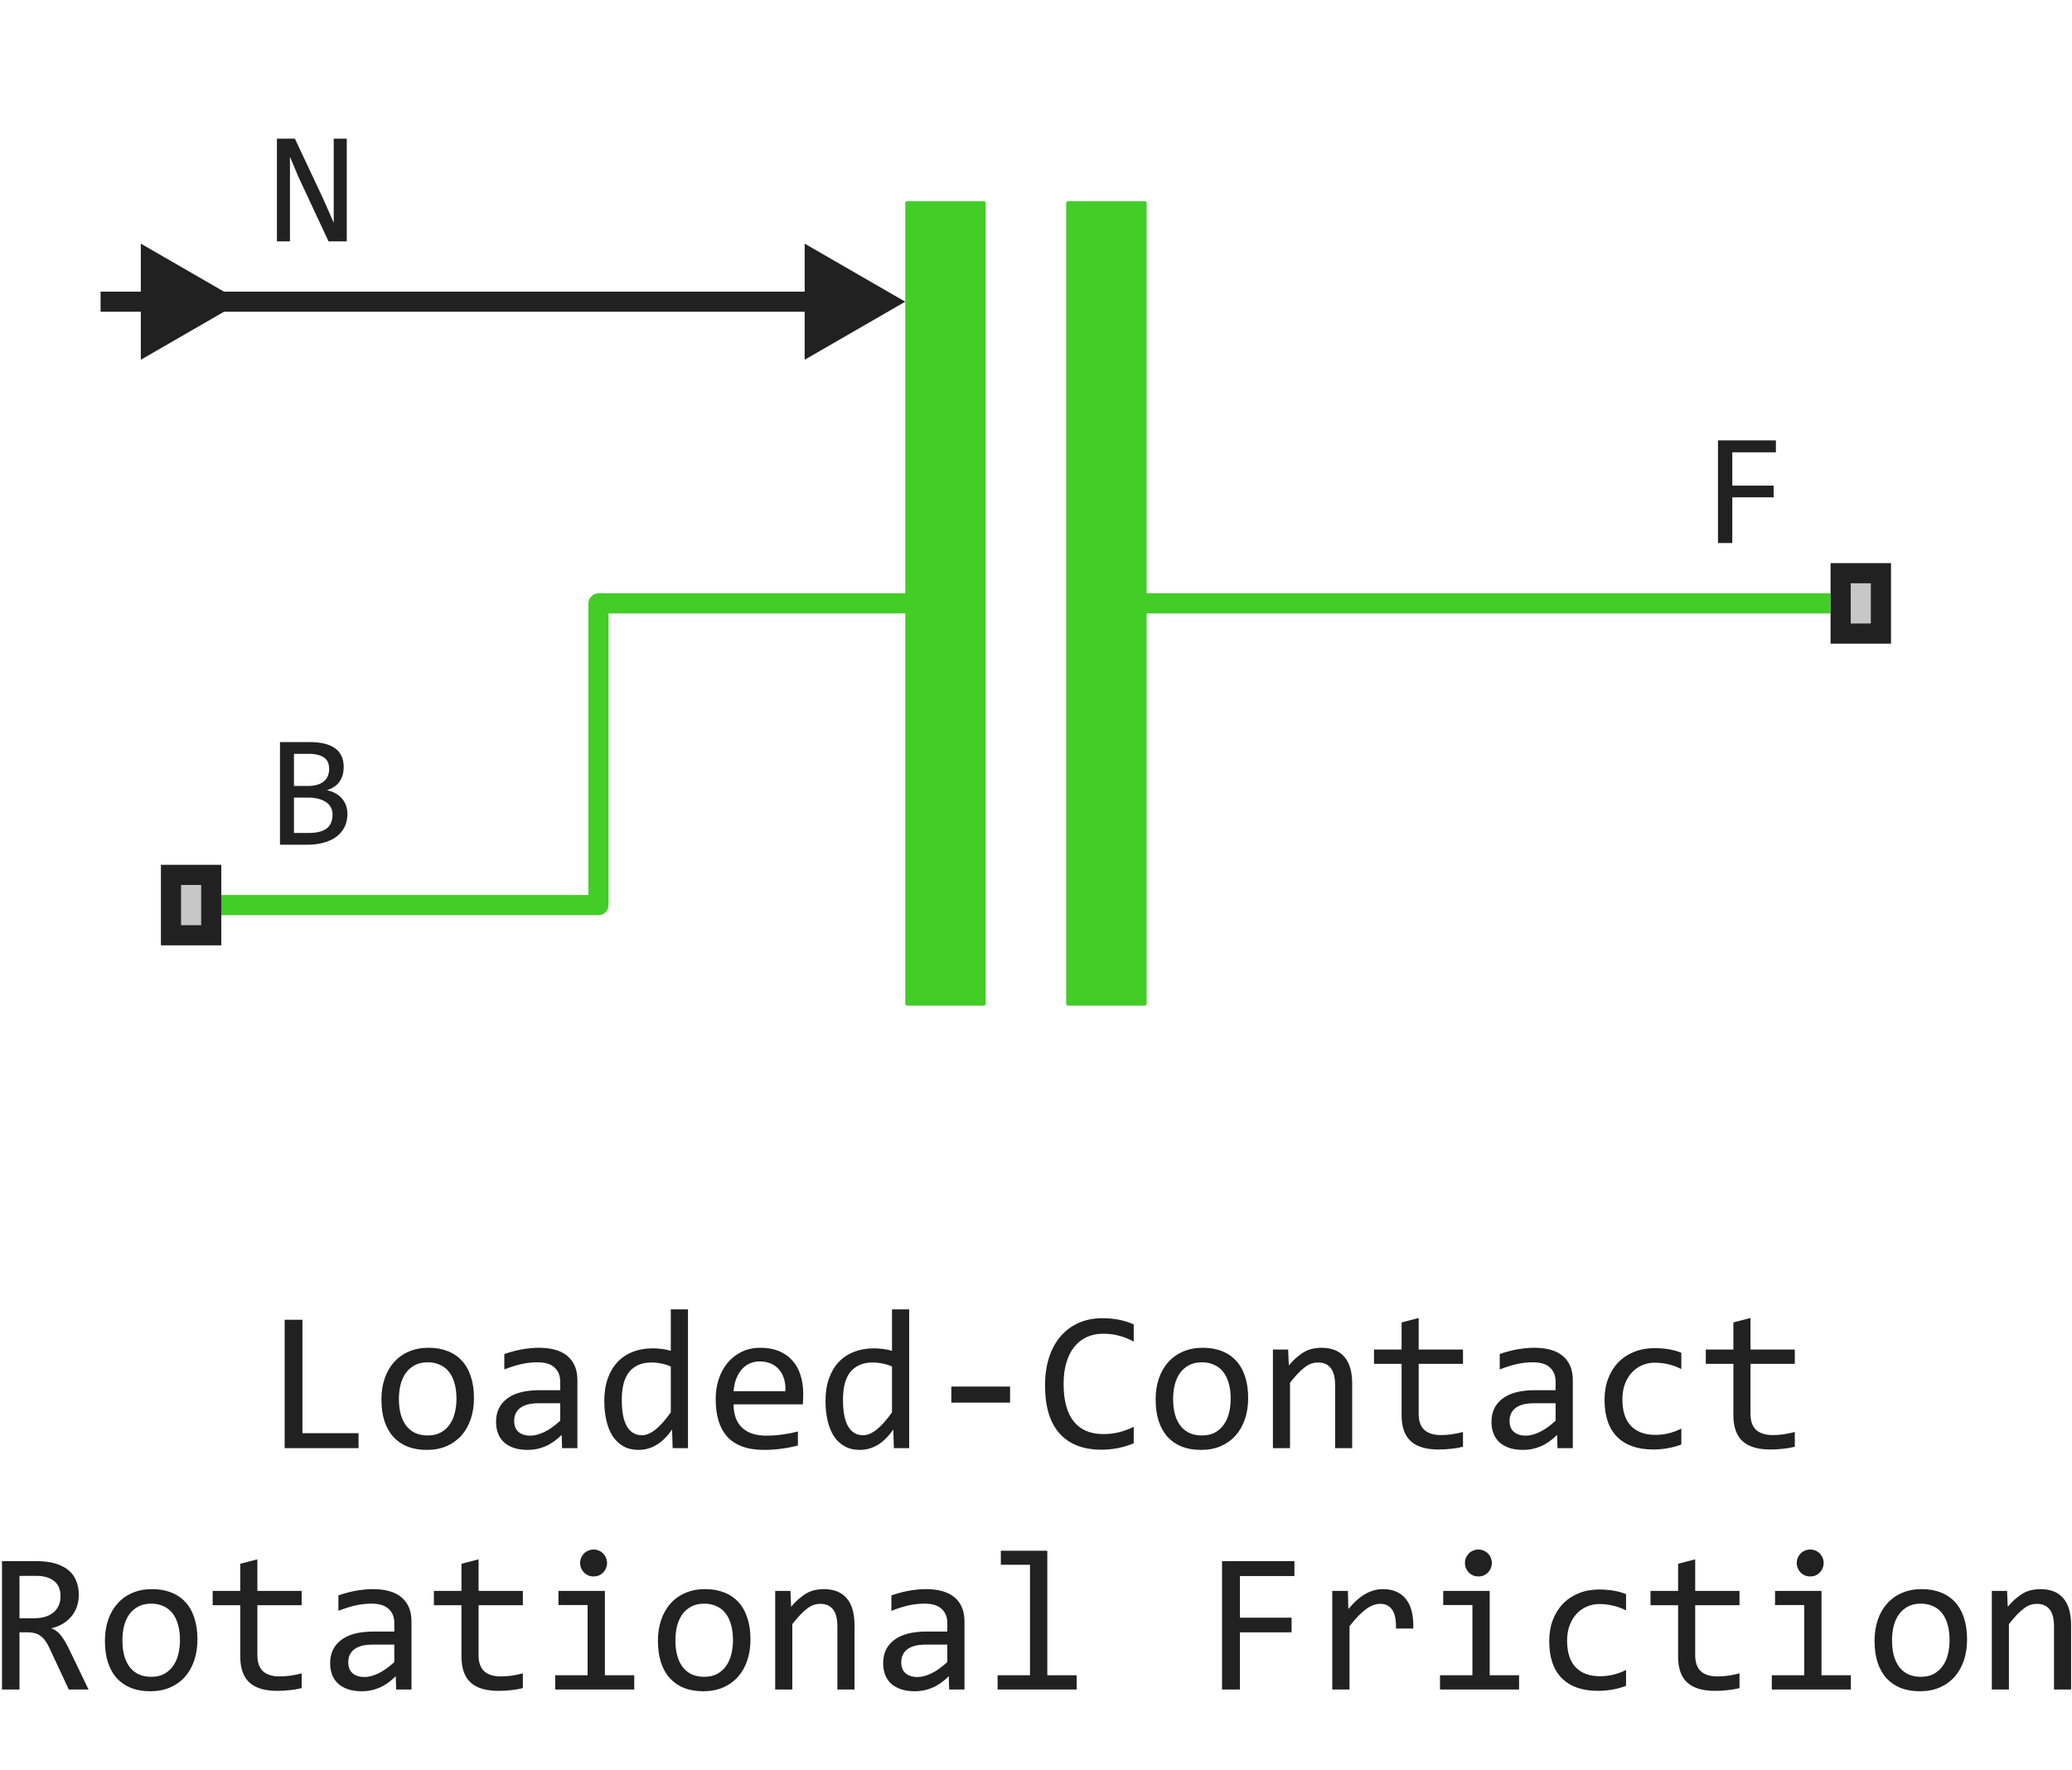 <svg width="103" height="88" viewBox="0 0 103 88" fill="none" xmlns="http://www.w3.org/2000/svg">
<path d="M11 15H42" stroke="#212121"/>
<path d="M11 45H29.75V30H48.5M91 30H53.5" stroke="#42CD27" stroke-linejoin="round"/>
<path d="M53 10.1C53 10.045 53.045 10 53.1 10H56.9C56.955 10 57 10.045 57 10.1V49.9C57 49.955 56.955 50 56.9 50H53.1C53.045 50 53 49.955 53 49.9V10.1Z" fill="#42CD27"/>
<path d="M45 10.1C45 10.045 45.045 10 45.1 10H48.9C48.955 10 49 10.045 49 10.1V49.9C49 49.955 48.955 50 48.9 50H45.1C45.045 50 45 49.955 45 49.9V10.1Z" fill="#42CD27"/>
<path d="M45 15L40 12.113V17.887L45 15Z" fill="#212121"/>
<path d="M88.281 22.488H86.113V24.145H88.168V24.727H86.113V27H85.402V21.895H88.281V22.488Z" fill="#212121"/>
<path d="M17.27 40.473C17.27 40.717 17.221 40.935 17.125 41.125C17.031 41.312 16.896 41.471 16.719 41.602C16.544 41.732 16.332 41.831 16.082 41.898C15.835 41.966 15.559 42 15.254 42H13.918V36.895H15.379C16.517 36.895 17.086 37.309 17.086 38.137C17.086 38.413 17.02 38.65 16.887 38.848C16.756 39.046 16.543 39.193 16.246 39.289C16.384 39.315 16.514 39.359 16.637 39.422C16.762 39.484 16.871 39.565 16.965 39.664C17.059 39.763 17.133 39.88 17.188 40.016C17.242 40.151 17.27 40.303 17.27 40.473ZM16.363 38.23C16.363 38.126 16.348 38.029 16.316 37.938C16.285 37.844 16.23 37.764 16.152 37.699C16.074 37.632 15.969 37.578 15.836 37.539C15.703 37.5 15.535 37.48 15.332 37.48H14.613V39.078H15.309C15.467 39.078 15.611 39.061 15.738 39.027C15.868 38.993 15.979 38.941 16.07 38.871C16.164 38.801 16.236 38.714 16.285 38.609C16.337 38.503 16.363 38.376 16.363 38.23ZM16.531 40.496C16.531 40.366 16.504 40.249 16.449 40.145C16.395 40.04 16.315 39.953 16.211 39.883C16.107 39.81 15.979 39.754 15.828 39.715C15.68 39.676 15.512 39.656 15.324 39.656H14.613V41.414H15.348C15.746 41.414 16.043 41.34 16.238 41.191C16.434 41.043 16.531 40.811 16.531 40.496Z" fill="#212121"/>
<path d="M17.238 12H16.332L14.844 8.816L14.414 7.793V10.367V12H13.766V6.895H14.66L16.078 9.91L16.59 11.078V8.344V6.895H17.238V12Z" fill="#212121"/>
<path d="M8 47V43H11V47H8Z" fill="#C7C7C7"/>
<path fill-rule="evenodd" clip-rule="evenodd" d="M9 44V46H10V44H9ZM8 47H11V43H8V47Z" fill="#212121"/>
<path d="M12 15L7 12.113V17.887L12 15ZM7.5 14.5H5V15.5H7.5V14.5Z" fill="#212121"/>
<path d="M91 32V28H94V32H91Z" fill="#C7C7C7"/>
<path fill-rule="evenodd" clip-rule="evenodd" d="M92 29V31H93V29H92ZM91 32H94V28H91V32Z" fill="#212121"/>
<path d="M17.823 72H14.151V65.618H15.035V71.258H17.823V72ZM23.561 69.51C23.561 69.891 23.507 70.241 23.399 70.56C23.292 70.875 23.137 71.147 22.936 71.375C22.734 71.6 22.488 71.775 22.198 71.902C21.909 72.026 21.58 72.088 21.212 72.088C20.86 72.088 20.545 72.034 20.265 71.927C19.988 71.816 19.752 71.655 19.557 71.443C19.365 71.232 19.216 70.97 19.112 70.657C19.011 70.345 18.961 69.985 18.961 69.578C18.961 69.197 19.015 68.851 19.122 68.538C19.23 68.222 19.384 67.952 19.586 67.728C19.788 67.5 20.034 67.324 20.323 67.2C20.613 67.073 20.942 67.01 21.31 67.01C21.661 67.01 21.975 67.065 22.252 67.176C22.532 67.283 22.768 67.443 22.96 67.654C23.155 67.863 23.303 68.123 23.404 68.436C23.509 68.748 23.561 69.106 23.561 69.51ZM22.691 69.549C22.691 69.246 22.657 68.982 22.589 68.758C22.524 68.53 22.429 68.341 22.306 68.191C22.182 68.038 22.031 67.924 21.852 67.85C21.676 67.772 21.479 67.732 21.261 67.732C21.007 67.732 20.789 67.783 20.606 67.884C20.427 67.981 20.279 68.113 20.162 68.279C20.048 68.445 19.963 68.639 19.908 68.86C19.856 69.079 19.83 69.308 19.83 69.549C19.83 69.852 19.863 70.117 19.928 70.345C19.996 70.573 20.092 70.763 20.216 70.916C20.34 71.066 20.489 71.18 20.665 71.258C20.841 71.333 21.039 71.37 21.261 71.37C21.515 71.37 21.731 71.321 21.91 71.224C22.092 71.123 22.241 70.989 22.355 70.823C22.472 70.657 22.556 70.465 22.608 70.247C22.664 70.026 22.691 69.793 22.691 69.549ZM27.94 72L27.921 71.341C27.654 71.605 27.382 71.795 27.105 71.912C26.832 72.029 26.544 72.088 26.241 72.088C25.961 72.088 25.722 72.052 25.523 71.981C25.325 71.909 25.16 71.811 25.03 71.688C24.903 71.561 24.809 71.412 24.747 71.243C24.689 71.074 24.659 70.89 24.659 70.691C24.659 70.2 24.841 69.816 25.206 69.539C25.574 69.259 26.116 69.119 26.832 69.119H27.848V68.689C27.848 68.4 27.755 68.169 27.569 67.996C27.384 67.82 27.101 67.732 26.72 67.732C26.443 67.732 26.17 67.763 25.899 67.825C25.633 67.887 25.356 67.975 25.069 68.089V67.322C25.177 67.283 25.296 67.246 25.426 67.21C25.559 67.171 25.699 67.137 25.846 67.107C25.992 67.078 26.145 67.055 26.305 67.039C26.464 67.019 26.625 67.01 26.788 67.01C27.084 67.01 27.351 67.042 27.589 67.107C27.826 67.172 28.027 67.272 28.189 67.405C28.355 67.539 28.482 67.706 28.57 67.908C28.658 68.11 28.702 68.348 28.702 68.621V72H27.94ZM27.848 69.769H26.769C26.557 69.769 26.375 69.79 26.222 69.832C26.069 69.874 25.943 69.935 25.846 70.013C25.748 70.091 25.675 70.185 25.626 70.296C25.58 70.403 25.558 70.525 25.558 70.662C25.558 70.757 25.572 70.848 25.602 70.936C25.631 71.02 25.678 71.097 25.743 71.165C25.808 71.23 25.893 71.282 25.997 71.321C26.101 71.36 26.228 71.38 26.378 71.38C26.573 71.38 26.796 71.321 27.047 71.204C27.301 71.084 27.568 70.895 27.848 70.638V69.769ZM30.04 69.651C30.04 69.235 30.097 68.865 30.211 68.543C30.325 68.217 30.486 67.944 30.694 67.723C30.906 67.498 31.158 67.329 31.451 67.215C31.747 67.098 32.076 67.039 32.438 67.039C32.594 67.039 32.747 67.049 32.897 67.068C33.05 67.088 33.199 67.119 33.346 67.161V65.101H34.2V72H33.438L33.409 71.072C33.172 71.417 32.914 71.673 32.638 71.839C32.361 72.005 32.062 72.088 31.739 72.088C31.459 72.088 31.212 72.029 30.997 71.912C30.785 71.795 30.608 71.63 30.465 71.419C30.325 71.204 30.219 70.947 30.148 70.647C30.076 70.348 30.04 70.016 30.04 69.651ZM30.909 69.598C30.909 70.19 30.995 70.633 31.168 70.926C31.344 71.216 31.591 71.36 31.91 71.36C32.125 71.36 32.351 71.264 32.589 71.072C32.83 70.88 33.082 70.595 33.346 70.218V67.942C33.206 67.877 33.051 67.829 32.882 67.796C32.713 67.76 32.545 67.742 32.379 67.742C31.917 67.742 31.555 67.892 31.295 68.191C31.038 68.491 30.909 68.96 30.909 69.598ZM39.928 69.29C39.928 69.41 39.926 69.511 39.923 69.593C39.92 69.674 39.915 69.751 39.908 69.822H36.466C36.466 70.324 36.606 70.709 36.886 70.98C37.166 71.246 37.569 71.38 38.097 71.38C38.24 71.38 38.383 71.375 38.526 71.365C38.67 71.352 38.808 71.336 38.941 71.316C39.075 71.297 39.202 71.276 39.322 71.253C39.446 71.227 39.56 71.199 39.664 71.17V71.868C39.433 71.933 39.171 71.985 38.878 72.024C38.588 72.067 38.287 72.088 37.975 72.088C37.555 72.088 37.193 72.031 36.891 71.917C36.588 71.803 36.339 71.639 36.144 71.424C35.952 71.206 35.808 70.94 35.714 70.628C35.623 70.312 35.577 69.956 35.577 69.559C35.577 69.213 35.626 68.888 35.724 68.582C35.825 68.273 35.969 68.003 36.158 67.772C36.35 67.537 36.585 67.352 36.861 67.215C37.138 67.078 37.452 67.01 37.804 67.01C38.145 67.01 38.448 67.064 38.712 67.171C38.976 67.278 39.197 67.431 39.376 67.63C39.558 67.825 39.695 68.064 39.786 68.348C39.88 68.628 39.928 68.942 39.928 69.29ZM39.044 69.168C39.054 68.95 39.033 68.751 38.98 68.572C38.928 68.39 38.847 68.234 38.736 68.103C38.629 67.973 38.494 67.872 38.331 67.801C38.168 67.726 37.98 67.689 37.765 67.689C37.579 67.689 37.41 67.724 37.257 67.796C37.104 67.868 36.972 67.968 36.861 68.099C36.751 68.229 36.661 68.385 36.593 68.567C36.524 68.75 36.482 68.95 36.466 69.168H39.044ZM41.036 69.651C41.036 69.235 41.093 68.865 41.207 68.543C41.321 68.217 41.482 67.944 41.69 67.723C41.902 67.498 42.154 67.329 42.447 67.215C42.743 67.098 43.072 67.039 43.434 67.039C43.59 67.039 43.743 67.049 43.893 67.068C44.046 67.088 44.195 67.119 44.342 67.161V65.101H45.196V72H44.435L44.405 71.072C44.168 71.417 43.91 71.673 43.634 71.839C43.357 72.005 43.058 72.088 42.735 72.088C42.455 72.088 42.208 72.029 41.993 71.912C41.782 71.795 41.604 71.63 41.461 71.419C41.321 71.204 41.215 70.947 41.144 70.647C41.072 70.348 41.036 70.016 41.036 69.651ZM41.905 69.598C41.905 70.19 41.992 70.633 42.164 70.926C42.34 71.216 42.587 71.36 42.906 71.36C43.121 71.36 43.347 71.264 43.585 71.072C43.826 70.88 44.078 70.595 44.342 70.218V67.942C44.202 67.877 44.047 67.829 43.878 67.796C43.709 67.76 43.541 67.742 43.375 67.742C42.913 67.742 42.551 67.892 42.291 68.191C42.034 68.491 41.905 68.96 41.905 69.598ZM50.211 69.739H47.291V68.939H50.211V69.739ZM56.358 71.761C55.847 71.972 55.312 72.078 54.752 72.078C53.85 72.078 53.157 71.81 52.672 71.272C52.19 70.732 51.949 69.935 51.949 68.88C51.949 68.369 52.016 67.907 52.149 67.493C52.283 67.08 52.473 66.73 52.721 66.443C52.968 66.154 53.268 65.931 53.619 65.774C53.971 65.618 54.365 65.54 54.801 65.54C55.097 65.54 55.372 65.566 55.626 65.618C55.88 65.667 56.124 65.743 56.358 65.848V66.702C56.127 66.575 55.888 66.479 55.641 66.414C55.393 66.346 55.123 66.311 54.83 66.311C54.531 66.311 54.259 66.368 54.015 66.482C53.774 66.593 53.569 66.756 53.399 66.971C53.23 67.182 53.1 67.443 53.009 67.752C52.918 68.058 52.872 68.408 52.872 68.802C52.872 69.629 53.04 70.252 53.375 70.672C53.71 71.092 54.202 71.302 54.85 71.302C55.123 71.302 55.385 71.271 55.636 71.209C55.886 71.144 56.127 71.054 56.358 70.94V71.761ZM62.047 69.51C62.047 69.891 61.993 70.241 61.886 70.56C61.778 70.875 61.624 71.147 61.422 71.375C61.22 71.6 60.974 71.775 60.685 71.902C60.395 72.026 60.066 72.088 59.698 72.088C59.347 72.088 59.031 72.034 58.751 71.927C58.474 71.816 58.238 71.655 58.043 71.443C57.851 71.232 57.703 70.97 57.599 70.657C57.498 70.345 57.447 69.985 57.447 69.578C57.447 69.197 57.501 68.851 57.608 68.538C57.716 68.222 57.87 67.952 58.072 67.728C58.274 67.5 58.52 67.324 58.81 67.2C59.099 67.073 59.428 67.01 59.796 67.01C60.148 67.01 60.462 67.065 60.738 67.176C61.018 67.283 61.254 67.443 61.446 67.654C61.642 67.863 61.79 68.123 61.891 68.436C61.995 68.748 62.047 69.106 62.047 69.51ZM61.178 69.549C61.178 69.246 61.144 68.982 61.075 68.758C61.01 68.53 60.916 68.341 60.792 68.191C60.668 68.038 60.517 67.924 60.338 67.85C60.162 67.772 59.965 67.732 59.747 67.732C59.493 67.732 59.275 67.783 59.093 67.884C58.914 67.981 58.766 68.113 58.648 68.279C58.535 68.445 58.45 68.639 58.395 68.86C58.342 69.079 58.316 69.308 58.316 69.549C58.316 69.852 58.349 70.117 58.414 70.345C58.482 70.573 58.578 70.763 58.702 70.916C58.826 71.066 58.976 71.18 59.151 71.258C59.327 71.333 59.526 71.37 59.747 71.37C60.001 71.37 60.217 71.321 60.397 71.224C60.579 71.123 60.727 70.989 60.841 70.823C60.958 70.657 61.043 70.465 61.095 70.247C61.15 70.026 61.178 69.793 61.178 69.549ZM63.277 67.098H64.034L64.068 67.889C64.212 67.719 64.35 67.579 64.483 67.469C64.617 67.355 64.747 67.264 64.874 67.195C65.004 67.127 65.136 67.08 65.269 67.054C65.403 67.024 65.541 67.01 65.685 67.01C66.189 67.01 66.57 67.159 66.827 67.459C67.088 67.755 67.218 68.203 67.218 68.802V72H66.368V68.87C66.368 68.486 66.296 68.203 66.153 68.02C66.01 67.835 65.797 67.742 65.514 67.742C65.409 67.742 65.307 67.758 65.206 67.791C65.108 67.82 65.006 67.874 64.898 67.952C64.791 68.027 64.674 68.13 64.547 68.26C64.423 68.39 64.283 68.553 64.127 68.748V72H63.277V67.098ZM72.726 71.932C72.534 71.981 72.335 72.015 72.13 72.034C71.925 72.057 71.716 72.068 71.505 72.068C70.89 72.068 70.431 71.93 70.128 71.653C69.825 71.373 69.674 70.945 69.674 70.369V67.811H68.302V67.098H69.674V65.75L70.523 65.53V67.098H72.726V67.811H70.523V70.301C70.523 70.652 70.616 70.916 70.802 71.092C70.991 71.264 71.267 71.351 71.632 71.351C71.788 71.351 71.959 71.339 72.144 71.316C72.33 71.29 72.524 71.251 72.726 71.199V71.932ZM77.423 72L77.403 71.341C77.136 71.605 76.865 71.795 76.588 71.912C76.314 72.029 76.026 72.088 75.724 72.088C75.444 72.088 75.204 72.052 75.006 71.981C74.807 71.909 74.643 71.811 74.513 71.688C74.386 71.561 74.291 71.412 74.23 71.243C74.171 71.074 74.142 70.89 74.142 70.691C74.142 70.2 74.324 69.816 74.689 69.539C75.056 69.259 75.598 69.119 76.314 69.119H77.33V68.689C77.33 68.4 77.237 68.169 77.052 67.996C76.866 67.82 76.583 67.732 76.202 67.732C75.925 67.732 75.652 67.763 75.382 67.825C75.115 67.887 74.838 67.975 74.552 68.089V67.322C74.659 67.283 74.778 67.246 74.908 67.21C75.042 67.171 75.182 67.137 75.328 67.107C75.475 67.078 75.628 67.055 75.787 67.039C75.947 67.019 76.108 67.01 76.27 67.01C76.567 67.01 76.834 67.042 77.071 67.107C77.309 67.172 77.509 67.272 77.672 67.405C77.838 67.539 77.965 67.706 78.053 67.908C78.141 68.11 78.185 68.348 78.185 68.621V72H77.423ZM77.33 69.769H76.251C76.039 69.769 75.857 69.79 75.704 69.832C75.551 69.874 75.426 69.935 75.328 70.013C75.231 70.091 75.157 70.185 75.108 70.296C75.063 70.403 75.04 70.525 75.04 70.662C75.04 70.757 75.055 70.848 75.084 70.936C75.113 71.02 75.16 71.097 75.226 71.165C75.291 71.23 75.375 71.282 75.48 71.321C75.584 71.36 75.711 71.38 75.86 71.38C76.056 71.38 76.279 71.321 76.529 71.204C76.783 71.084 77.05 70.895 77.33 70.638V69.769ZM83.58 71.819C83.359 71.904 83.131 71.966 82.897 72.005C82.665 72.047 82.426 72.068 82.179 72.068C81.404 72.068 80.807 71.858 80.387 71.439C79.97 71.019 79.762 70.405 79.762 69.598C79.762 69.21 79.822 68.859 79.942 68.543C80.063 68.227 80.232 67.957 80.45 67.732C80.668 67.508 80.929 67.335 81.231 67.215C81.534 67.091 81.868 67.029 82.232 67.029C82.486 67.029 82.724 67.047 82.945 67.083C83.167 67.119 83.378 67.177 83.58 67.259V68.069C83.368 67.959 83.152 67.879 82.931 67.83C82.713 67.778 82.486 67.752 82.252 67.752C82.034 67.752 81.827 67.794 81.632 67.879C81.44 67.96 81.27 68.079 81.124 68.235C80.978 68.392 80.862 68.582 80.777 68.807C80.693 69.031 80.65 69.285 80.65 69.568C80.65 70.161 80.794 70.605 81.08 70.901C81.37 71.194 81.77 71.341 82.281 71.341C82.512 71.341 82.735 71.315 82.95 71.263C83.168 71.211 83.378 71.132 83.58 71.028V71.819ZM89.22 71.932C89.028 71.981 88.829 72.015 88.624 72.034C88.419 72.057 88.211 72.068 87.999 72.068C87.384 72.068 86.925 71.93 86.622 71.653C86.319 71.373 86.168 70.945 86.168 70.369V67.811H84.796V67.098H86.168V65.75L87.018 65.53V67.098H89.22V67.811H87.018V70.301C87.018 70.652 87.11 70.916 87.296 71.092C87.485 71.264 87.761 71.351 88.126 71.351C88.282 71.351 88.453 71.339 88.639 71.316C88.824 71.29 89.018 71.251 89.22 71.199V71.932ZM4.4 84H3.419L2.467 81.959C2.395 81.803 2.322 81.674 2.247 81.573C2.172 81.469 2.091 81.388 2.003 81.329C1.918 81.267 1.824 81.223 1.72 81.197C1.619 81.171 1.505 81.158 1.378 81.158H0.968V84H0.099V77.618H1.808C2.179 77.618 2.498 77.659 2.765 77.74C3.032 77.822 3.25 77.936 3.419 78.082C3.591 78.228 3.717 78.406 3.795 78.614C3.876 78.819 3.917 79.047 3.917 79.298C3.917 79.496 3.888 79.685 3.829 79.864C3.771 80.04 3.683 80.201 3.565 80.348C3.451 80.491 3.308 80.616 3.136 80.724C2.966 80.828 2.771 80.906 2.55 80.958C2.729 81.02 2.88 81.129 3.004 81.285C3.131 81.438 3.259 81.643 3.39 81.9L4.4 84ZM3.009 79.371C3.009 79.029 2.901 78.774 2.687 78.605C2.475 78.435 2.175 78.351 1.788 78.351H0.968V80.46H1.671C1.876 80.46 2.06 80.437 2.223 80.392C2.389 80.343 2.529 80.273 2.643 80.182C2.76 80.087 2.849 79.973 2.911 79.84C2.976 79.703 3.009 79.547 3.009 79.371ZM9.815 81.51C9.815 81.891 9.762 82.241 9.654 82.56C9.547 82.875 9.392 83.147 9.19 83.375C8.989 83.6 8.743 83.775 8.453 83.902C8.163 84.026 7.835 84.088 7.467 84.088C7.115 84.088 6.799 84.034 6.52 83.927C6.243 83.816 6.007 83.655 5.812 83.443C5.619 83.232 5.471 82.97 5.367 82.657C5.266 82.345 5.216 81.985 5.216 81.578C5.216 81.197 5.27 80.851 5.377 80.538C5.484 80.222 5.639 79.952 5.841 79.728C6.043 79.5 6.288 79.324 6.578 79.2C6.868 79.073 7.197 79.01 7.564 79.01C7.916 79.01 8.23 79.065 8.507 79.176C8.787 79.283 9.023 79.443 9.215 79.654C9.41 79.863 9.558 80.123 9.659 80.436C9.763 80.748 9.815 81.106 9.815 81.51ZM8.946 81.549C8.946 81.246 8.912 80.982 8.844 80.758C8.779 80.53 8.684 80.341 8.561 80.191C8.437 80.038 8.285 79.924 8.106 79.85C7.931 79.772 7.734 79.732 7.516 79.732C7.262 79.732 7.044 79.783 6.861 79.884C6.682 79.981 6.534 80.113 6.417 80.279C6.303 80.445 6.218 80.639 6.163 80.86C6.111 81.079 6.085 81.308 6.085 81.549C6.085 81.852 6.118 82.117 6.183 82.345C6.251 82.573 6.347 82.763 6.471 82.916C6.594 83.066 6.744 83.18 6.92 83.258C7.096 83.333 7.294 83.37 7.516 83.37C7.77 83.37 7.986 83.321 8.165 83.224C8.347 83.123 8.495 82.989 8.609 82.823C8.727 82.657 8.811 82.465 8.863 82.247C8.919 82.026 8.946 81.793 8.946 81.549ZM14.996 83.932C14.804 83.981 14.605 84.015 14.4 84.034C14.195 84.057 13.987 84.068 13.775 84.068C13.16 84.068 12.701 83.93 12.398 83.653C12.096 83.373 11.944 82.945 11.944 82.369V79.811H10.572V79.098H11.944V77.75L12.794 77.53V79.098H14.996V79.811H12.794V82.301C12.794 82.652 12.887 82.916 13.072 83.092C13.261 83.264 13.538 83.351 13.902 83.351C14.059 83.351 14.229 83.339 14.415 83.316C14.601 83.29 14.794 83.251 14.996 83.199V83.932ZM19.693 84L19.674 83.341C19.407 83.605 19.135 83.795 18.858 83.912C18.585 84.029 18.297 84.088 17.994 84.088C17.714 84.088 17.475 84.052 17.276 83.981C17.078 83.909 16.913 83.811 16.783 83.688C16.656 83.561 16.562 83.412 16.5 83.243C16.441 83.074 16.412 82.89 16.412 82.691C16.412 82.2 16.594 81.816 16.959 81.539C17.327 81.259 17.869 81.119 18.585 81.119H19.601V80.689C19.601 80.4 19.508 80.169 19.322 79.996C19.137 79.82 18.854 79.732 18.473 79.732C18.196 79.732 17.922 79.763 17.652 79.825C17.385 79.887 17.109 79.975 16.822 80.089V79.322C16.93 79.283 17.049 79.246 17.179 79.21C17.312 79.171 17.452 79.137 17.599 79.107C17.745 79.078 17.898 79.055 18.058 79.039C18.217 79.019 18.378 79.01 18.541 79.01C18.837 79.01 19.104 79.042 19.342 79.107C19.579 79.172 19.78 79.272 19.942 79.405C20.108 79.539 20.235 79.706 20.323 79.908C20.411 80.11 20.455 80.348 20.455 80.621V84H19.693ZM19.601 81.769H18.521C18.31 81.769 18.128 81.79 17.975 81.832C17.822 81.874 17.696 81.935 17.599 82.013C17.501 82.091 17.428 82.185 17.379 82.296C17.333 82.403 17.311 82.525 17.311 82.662C17.311 82.757 17.325 82.848 17.355 82.936C17.384 83.02 17.431 83.097 17.496 83.165C17.561 83.23 17.646 83.282 17.75 83.321C17.854 83.36 17.981 83.38 18.131 83.38C18.326 83.38 18.549 83.321 18.8 83.204C19.054 83.084 19.321 82.895 19.601 82.638V81.769ZM25.992 83.932C25.8 83.981 25.602 84.015 25.396 84.034C25.191 84.057 24.983 84.068 24.771 84.068C24.156 84.068 23.697 83.93 23.395 83.653C23.092 83.373 22.94 82.945 22.94 82.369V79.811H21.568V79.098H22.94V77.75L23.79 77.53V79.098H25.992V79.811H23.79V82.301C23.79 82.652 23.883 82.916 24.068 83.092C24.257 83.264 24.534 83.351 24.898 83.351C25.055 83.351 25.226 83.339 25.411 83.316C25.597 83.29 25.79 83.251 25.992 83.199V83.932ZM29.21 79.801H27.76V79.098H30.069V83.292H31.529V84H27.599V83.292H29.21V79.801ZM29.508 77.042C29.602 77.042 29.69 77.06 29.771 77.096C29.853 77.128 29.923 77.175 29.981 77.237C30.043 77.299 30.09 77.371 30.123 77.452C30.159 77.53 30.177 77.617 30.177 77.711C30.177 77.802 30.159 77.888 30.123 77.97C30.09 78.051 30.043 78.123 29.981 78.185C29.923 78.246 29.853 78.295 29.771 78.331C29.69 78.364 29.602 78.38 29.508 78.38C29.413 78.38 29.326 78.364 29.244 78.331C29.163 78.295 29.091 78.246 29.029 78.185C28.971 78.123 28.924 78.051 28.888 77.97C28.855 77.888 28.839 77.802 28.839 77.711C28.839 77.617 28.855 77.53 28.888 77.452C28.924 77.371 28.971 77.299 29.029 77.237C29.091 77.175 29.163 77.128 29.244 77.096C29.326 77.06 29.413 77.042 29.508 77.042ZM37.306 81.51C37.306 81.891 37.252 82.241 37.145 82.56C37.037 82.875 36.883 83.147 36.681 83.375C36.479 83.6 36.233 83.775 35.943 83.902C35.654 84.026 35.325 84.088 34.957 84.088C34.605 84.088 34.29 84.034 34.01 83.927C33.733 83.816 33.497 83.655 33.302 83.443C33.11 83.232 32.962 82.97 32.857 82.657C32.757 82.345 32.706 81.985 32.706 81.578C32.706 81.197 32.76 80.851 32.867 80.538C32.975 80.222 33.129 79.952 33.331 79.728C33.533 79.5 33.779 79.324 34.068 79.2C34.358 79.073 34.687 79.01 35.055 79.01C35.406 79.01 35.72 79.065 35.997 79.176C36.277 79.283 36.513 79.443 36.705 79.654C36.9 79.863 37.048 80.123 37.149 80.436C37.254 80.748 37.306 81.106 37.306 81.51ZM36.437 81.549C36.437 81.246 36.402 80.982 36.334 80.758C36.269 80.53 36.175 80.341 36.051 80.191C35.927 80.038 35.776 79.924 35.597 79.85C35.421 79.772 35.224 79.732 35.006 79.732C34.752 79.732 34.534 79.783 34.352 79.884C34.172 79.981 34.024 80.113 33.907 80.279C33.793 80.445 33.709 80.639 33.653 80.86C33.601 81.079 33.575 81.308 33.575 81.549C33.575 81.852 33.608 82.117 33.673 82.345C33.741 82.573 33.837 82.763 33.961 82.916C34.085 83.066 34.234 83.18 34.41 83.258C34.586 83.333 34.785 83.37 35.006 83.37C35.26 83.37 35.476 83.321 35.655 83.224C35.838 83.123 35.986 82.989 36.1 82.823C36.217 82.657 36.301 82.465 36.353 82.247C36.409 82.026 36.437 81.793 36.437 81.549ZM38.536 79.098H39.293L39.327 79.889C39.47 79.719 39.609 79.579 39.742 79.469C39.876 79.355 40.006 79.264 40.133 79.195C40.263 79.127 40.395 79.08 40.528 79.054C40.662 79.024 40.8 79.01 40.943 79.01C41.448 79.01 41.829 79.159 42.086 79.459C42.346 79.755 42.477 80.203 42.477 80.802V84H41.627V80.87C41.627 80.486 41.555 80.203 41.412 80.02C41.269 79.835 41.056 79.742 40.773 79.742C40.668 79.742 40.566 79.758 40.465 79.791C40.367 79.82 40.265 79.874 40.157 79.952C40.05 80.027 39.933 80.13 39.806 80.26C39.682 80.39 39.542 80.553 39.386 80.748V84H38.536V79.098ZM47.184 84L47.164 83.341C46.897 83.605 46.625 83.795 46.349 83.912C46.075 84.029 45.787 84.088 45.484 84.088C45.204 84.088 44.965 84.052 44.767 83.981C44.568 83.909 44.404 83.811 44.273 83.688C44.147 83.561 44.052 83.412 43.99 83.243C43.932 83.074 43.902 82.89 43.902 82.691C43.902 82.2 44.085 81.816 44.449 81.539C44.817 81.259 45.359 81.119 46.075 81.119H47.091V80.689C47.091 80.4 46.998 80.169 46.812 79.996C46.627 79.82 46.344 79.732 45.963 79.732C45.686 79.732 45.413 79.763 45.143 79.825C44.876 79.887 44.599 79.975 44.312 80.089V79.322C44.42 79.283 44.539 79.246 44.669 79.21C44.802 79.171 44.942 79.137 45.089 79.107C45.235 79.078 45.388 79.055 45.548 79.039C45.707 79.019 45.868 79.01 46.031 79.01C46.328 79.01 46.594 79.042 46.832 79.107C47.07 79.172 47.27 79.272 47.433 79.405C47.599 79.539 47.726 79.706 47.813 79.908C47.901 80.11 47.945 80.348 47.945 80.621V84H47.184ZM47.091 81.769H46.012C45.8 81.769 45.618 81.79 45.465 81.832C45.312 81.874 45.187 81.935 45.089 82.013C44.991 82.091 44.918 82.185 44.869 82.296C44.824 82.403 44.801 82.525 44.801 82.662C44.801 82.757 44.815 82.848 44.845 82.936C44.874 83.02 44.921 83.097 44.986 83.165C45.051 83.23 45.136 83.282 45.24 83.321C45.344 83.36 45.471 83.38 45.621 83.38C45.816 83.38 46.039 83.321 46.29 83.204C46.544 83.084 46.811 82.895 47.091 82.638V81.769ZM51.202 77.799H49.752V77.101H52.062V83.292H53.522V84H49.591V83.292H51.202V77.799ZM64.347 78.36H61.637V80.431H64.205V81.158H61.637V84H60.748V77.618H64.347V78.36ZM66.227 79.098H67.003L67.027 80.001C67.317 79.653 67.602 79.4 67.882 79.244C68.165 79.088 68.45 79.01 68.736 79.01C69.244 79.01 69.628 79.174 69.889 79.503C70.152 79.832 70.274 80.32 70.255 80.968H69.395C69.405 80.538 69.342 80.227 69.205 80.035C69.072 79.84 68.875 79.742 68.614 79.742C68.5 79.742 68.385 79.763 68.268 79.806C68.154 79.845 68.035 79.91 67.911 80.001C67.791 80.089 67.662 80.203 67.525 80.343C67.389 80.483 67.242 80.652 67.086 80.851V84H66.227V79.098ZM73.194 79.801H71.744V79.098H74.054V83.292H75.514V84H71.583V83.292H73.194V79.801ZM73.492 77.042C73.587 77.042 73.674 77.06 73.756 77.096C73.837 77.128 73.907 77.175 73.966 77.237C74.028 77.299 74.075 77.371 74.107 77.452C74.143 77.53 74.161 77.617 74.161 77.711C74.161 77.802 74.143 77.888 74.107 77.97C74.075 78.051 74.028 78.123 73.966 78.185C73.907 78.246 73.837 78.295 73.756 78.331C73.674 78.364 73.587 78.38 73.492 78.38C73.398 78.38 73.31 78.364 73.228 78.331C73.147 78.295 73.076 78.246 73.014 78.185C72.955 78.123 72.908 78.051 72.872 77.97C72.84 77.888 72.823 77.802 72.823 77.711C72.823 77.617 72.84 77.53 72.872 77.452C72.908 77.371 72.955 77.299 73.014 77.237C73.076 77.175 73.147 77.128 73.228 77.096C73.31 77.06 73.398 77.042 73.492 77.042ZM80.831 83.819C80.61 83.904 80.382 83.966 80.147 84.005C79.916 84.047 79.677 84.068 79.43 84.068C78.655 84.068 78.058 83.858 77.638 83.439C77.221 83.019 77.013 82.405 77.013 81.598C77.013 81.21 77.073 80.859 77.193 80.543C77.314 80.227 77.483 79.957 77.701 79.732C77.919 79.508 78.18 79.335 78.482 79.215C78.785 79.091 79.119 79.029 79.483 79.029C79.737 79.029 79.975 79.047 80.196 79.083C80.418 79.119 80.629 79.177 80.831 79.259V80.069C80.62 79.959 80.403 79.879 80.182 79.83C79.963 79.778 79.737 79.752 79.503 79.752C79.285 79.752 79.078 79.794 78.883 79.879C78.691 79.96 78.522 80.079 78.375 80.235C78.228 80.392 78.113 80.582 78.028 80.807C77.944 81.031 77.901 81.285 77.901 81.568C77.901 82.161 78.045 82.605 78.331 82.901C78.621 83.194 79.021 83.341 79.532 83.341C79.763 83.341 79.986 83.315 80.201 83.263C80.419 83.211 80.629 83.132 80.831 83.028V83.819ZM86.471 83.932C86.279 83.981 86.08 84.015 85.875 84.034C85.67 84.057 85.462 84.068 85.25 84.068C84.635 84.068 84.176 83.93 83.873 83.653C83.57 83.373 83.419 82.945 83.419 82.369V79.811H82.047V79.098H83.419V77.75L84.269 77.53V79.098H86.471V79.811H84.269V82.301C84.269 82.652 84.361 82.916 84.547 83.092C84.736 83.264 85.012 83.351 85.377 83.351C85.533 83.351 85.704 83.339 85.89 83.316C86.075 83.29 86.269 83.251 86.471 83.199V83.932ZM89.689 79.801H88.238V79.098H90.548V83.292H92.008V84H88.077V83.292H89.689V79.801ZM89.986 77.042C90.081 77.042 90.169 77.06 90.25 77.096C90.331 77.128 90.401 77.175 90.46 77.237C90.522 77.299 90.569 77.371 90.602 77.452C90.637 77.53 90.655 77.617 90.655 77.711C90.655 77.802 90.637 77.888 90.602 77.97C90.569 78.051 90.522 78.123 90.46 78.185C90.401 78.246 90.331 78.295 90.25 78.331C90.169 78.364 90.081 78.38 89.986 78.38C89.892 78.38 89.804 78.364 89.723 78.331C89.641 78.295 89.57 78.246 89.508 78.185C89.449 78.123 89.402 78.051 89.366 77.97C89.334 77.888 89.317 77.802 89.317 77.711C89.317 77.617 89.334 77.53 89.366 77.452C89.402 77.371 89.449 77.299 89.508 77.237C89.57 77.175 89.641 77.128 89.723 77.096C89.804 77.06 89.892 77.042 89.986 77.042ZM97.784 81.51C97.784 81.891 97.731 82.241 97.623 82.56C97.516 82.875 97.361 83.147 97.159 83.375C96.957 83.6 96.712 83.775 96.422 83.902C96.132 84.026 95.803 84.088 95.436 84.088C95.084 84.088 94.768 84.034 94.488 83.927C94.212 83.816 93.976 83.655 93.78 83.443C93.588 83.232 93.44 82.97 93.336 82.657C93.235 82.345 93.185 81.985 93.185 81.578C93.185 81.197 93.238 80.851 93.346 80.538C93.453 80.222 93.608 79.952 93.81 79.728C94.011 79.5 94.257 79.324 94.547 79.2C94.837 79.073 95.165 79.01 95.533 79.01C95.885 79.01 96.199 79.065 96.476 79.176C96.755 79.283 96.992 79.443 97.184 79.654C97.379 79.863 97.527 80.123 97.628 80.436C97.732 80.748 97.784 81.106 97.784 81.51ZM96.915 81.549C96.915 81.246 96.881 80.982 96.812 80.758C96.747 80.53 96.653 80.341 96.529 80.191C96.406 80.038 96.254 79.924 96.075 79.85C95.899 79.772 95.703 79.732 95.484 79.732C95.231 79.732 95.012 79.783 94.83 79.884C94.651 79.981 94.503 80.113 94.386 80.279C94.272 80.445 94.187 80.639 94.132 80.86C94.08 81.079 94.054 81.308 94.054 81.549C94.054 81.852 94.086 82.117 94.151 82.345C94.22 82.573 94.316 82.763 94.439 82.916C94.563 83.066 94.713 83.18 94.889 83.258C95.064 83.333 95.263 83.37 95.484 83.37C95.738 83.37 95.955 83.321 96.134 83.224C96.316 83.123 96.464 82.989 96.578 82.823C96.695 82.657 96.78 82.465 96.832 82.247C96.887 82.026 96.915 81.793 96.915 81.549ZM99.015 79.098H99.772L99.806 79.889C99.949 79.719 100.087 79.579 100.221 79.469C100.354 79.355 100.484 79.264 100.611 79.195C100.742 79.127 100.873 79.08 101.007 79.054C101.14 79.024 101.279 79.01 101.422 79.01C101.926 79.01 102.307 79.159 102.564 79.459C102.825 79.755 102.955 80.203 102.955 80.802V84H102.105V80.87C102.105 80.486 102.034 80.203 101.891 80.02C101.747 79.835 101.534 79.742 101.251 79.742C101.147 79.742 101.044 79.758 100.943 79.791C100.846 79.82 100.743 79.874 100.636 79.952C100.528 80.027 100.411 80.13 100.284 80.26C100.16 80.39 100.021 80.553 99.864 80.748V84H99.015V79.098Z" fill="#212121"/>
</svg>
